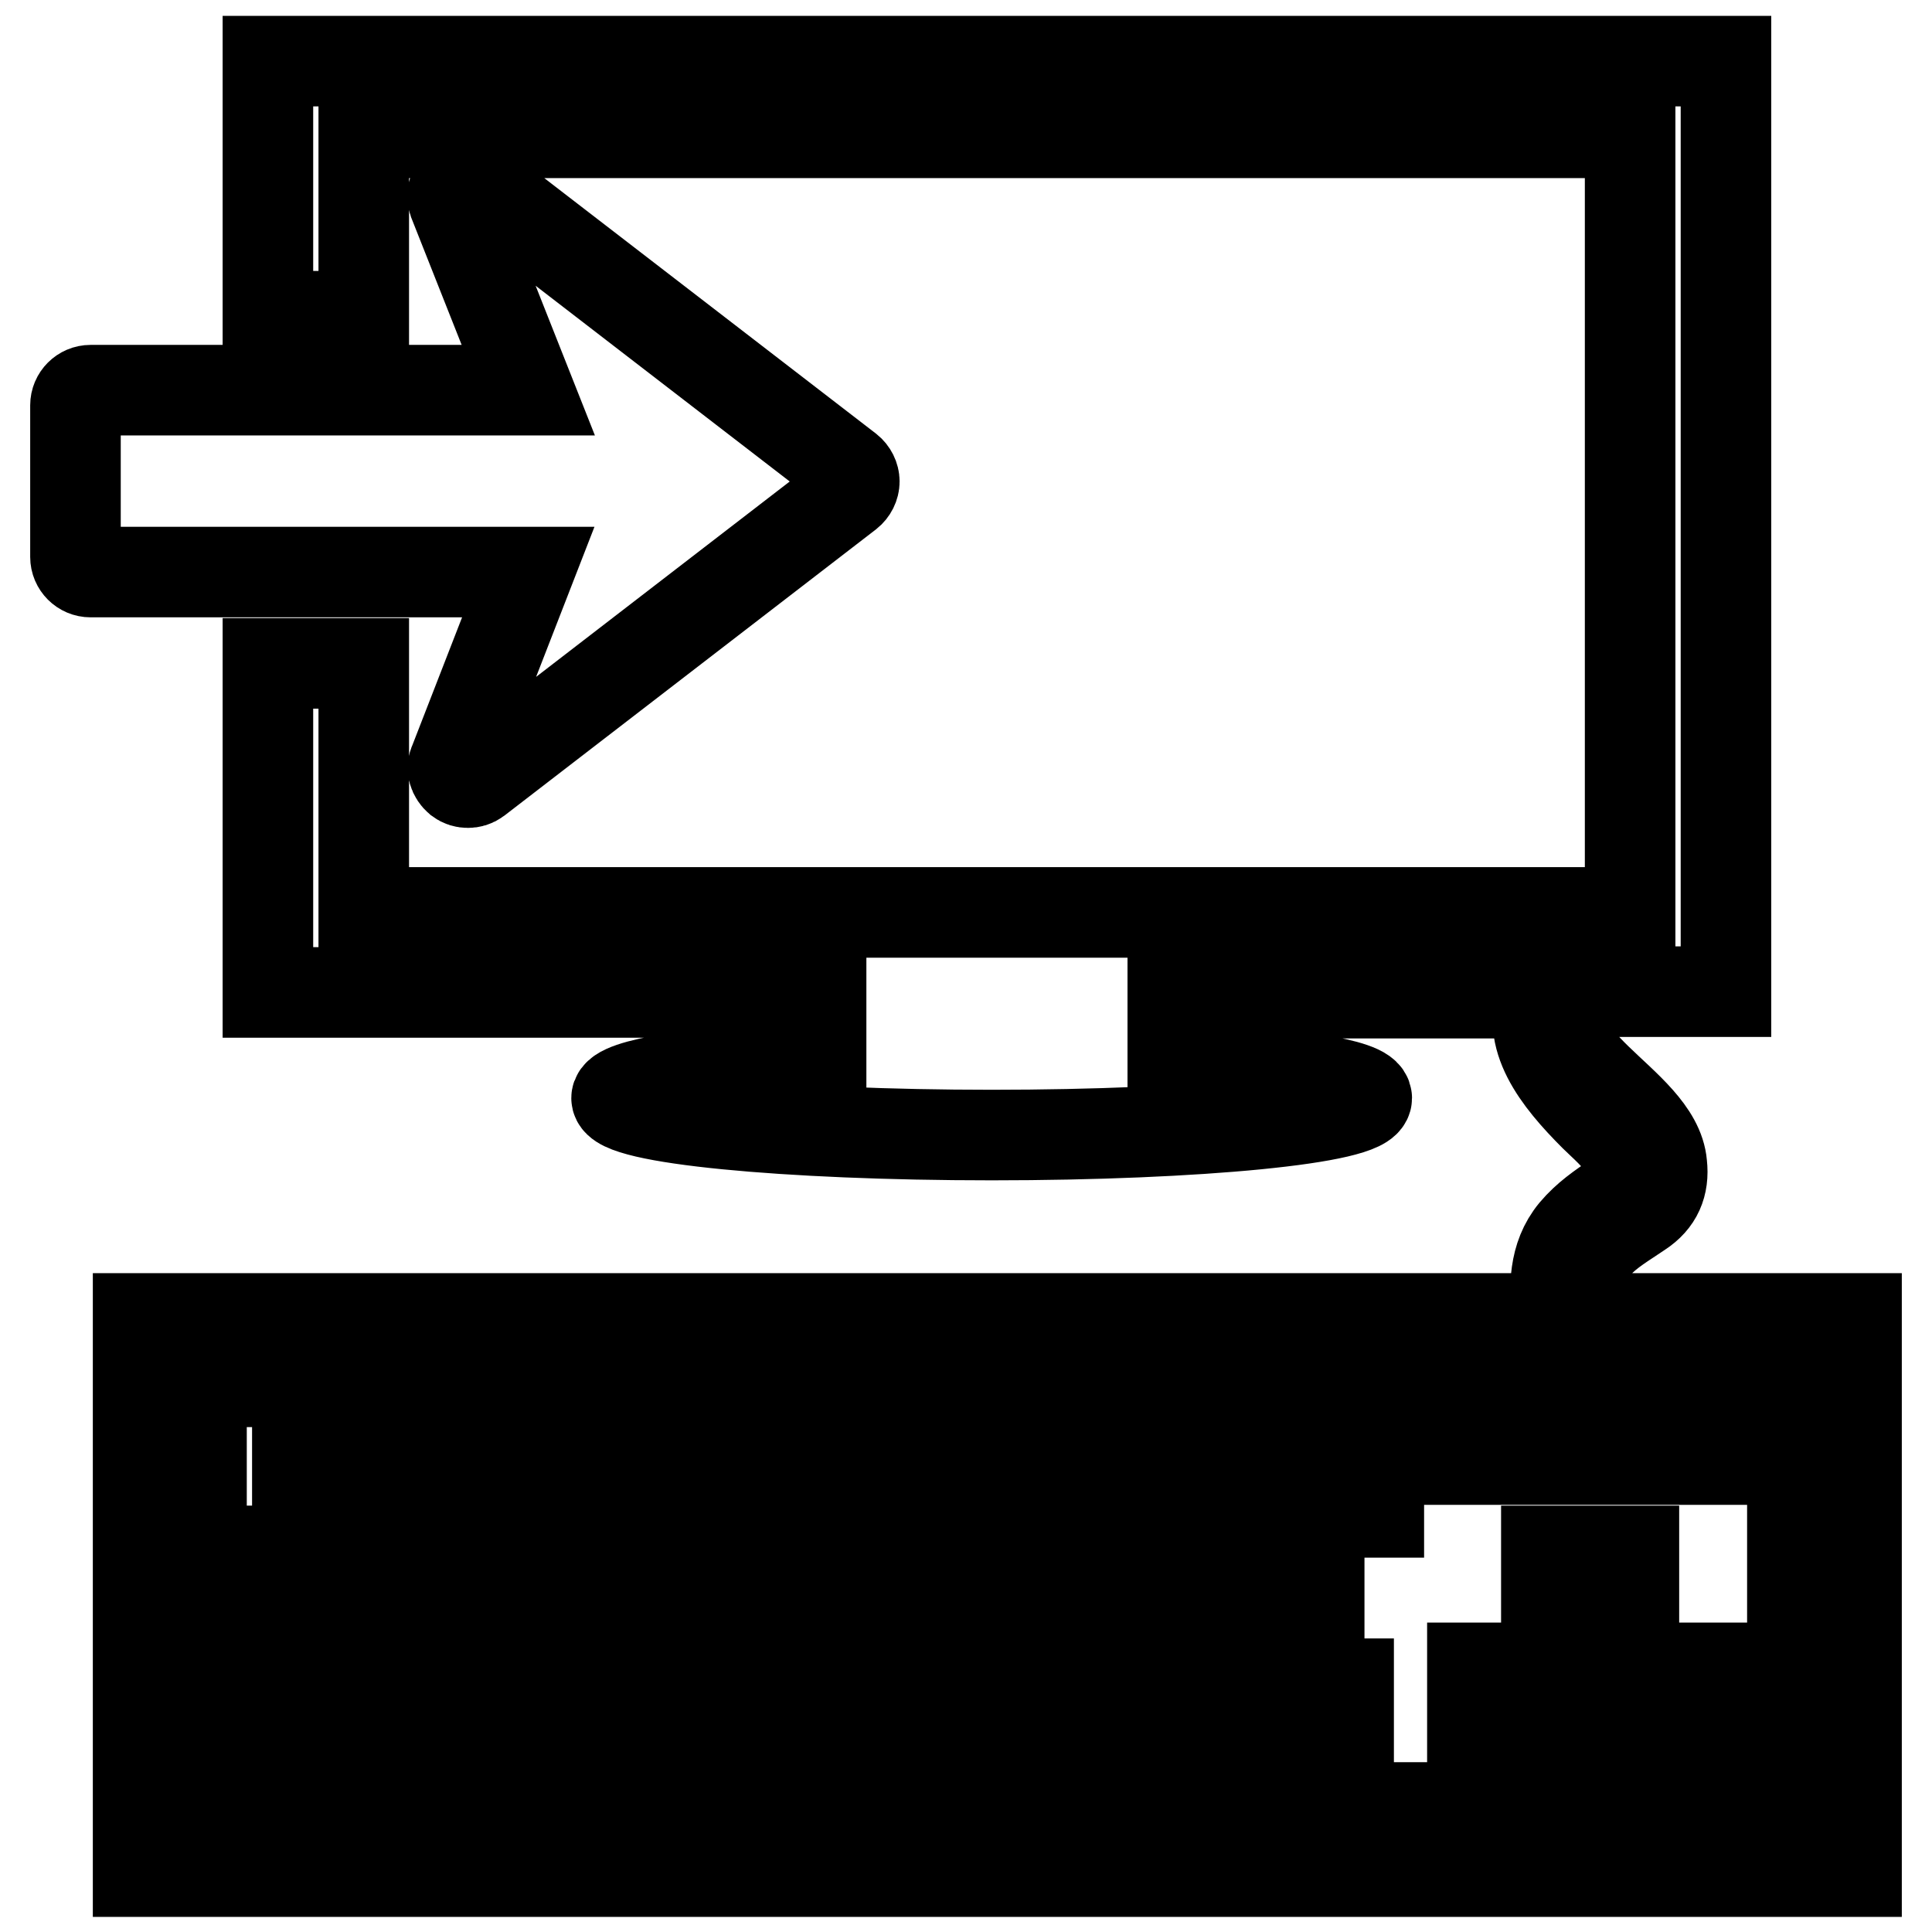 <?xml version="1.0" encoding="utf-8"?>
<!-- Svg Vector Icons : http://www.onlinewebfonts.com/icon -->
<!DOCTYPE svg PUBLIC "-//W3C//DTD SVG 1.1//EN" "http://www.w3.org/Graphics/SVG/1.1/DTD/svg11.dtd">
<svg version="1.1" xmlns="http://www.w3.org/2000/svg" xmlns:xlink="http://www.w3.org/1999/xlink" x="0px" y="0px" viewBox="0 0 256 256" enable-background="new 0 0 256 256" xml:space="preserve">
<g><g><g><path stroke-width="12" fill-opacity="0" stroke="#000000"  d="M209.7,174.6c-0.1-0.9-0.1-1.7-0.2-2.6c-0.6-6.6,3.7-8.6,7.8-11.4c2.3-1.5,3.2-3.6,2.9-6.3c-0.7-8.5-18.3-14.1-11.7-22.9h20.2V8.1H35.5v33.8h12.7V17.6H216v103.3H48.2v-33H35.5v43.6h73.3v9.6c-16.1,0.8-27.1,2.5-27.1,4.4c0,2.7,22.3,4.9,49.7,4.9c27.5,0,49.7-2.2,49.7-4.9c0-1.9-10.4-3.4-25.7-4.3v-9.6h49.1c-2.5,5.8,1.8,11.3,6.8,16.3c2,2,8.4,7,3,10.6c-2.2,1.5-4,2.7-5.7,4.7c-2.8,3.4-2.6,7.4-2.4,11.5H18.3v73.3H246v-73.3H209.7z M237.5,239.5H26.7v-56.4h210.8L237.5,239.5L237.5,239.5z M51,200.4H39.4v-11.6H51V200.4L51,200.4z M69.6,200.4H57.9v-11.6h11.6V200.4z M88.6,200.4H76.9v-11.6h11.6V200.4z M107.1,200.4H95.5v-11.6h11.6V200.4z M126.7,200.4H115v-11.6h11.6V200.4z M145.2,200.4h-11.6v-11.6h11.6V200.4z M164.2,200.4h-11.6v-11.6h11.6V200.4z M182.7,200.4h-11.6v-11.6h11.6V200.4z M43.1,217.1H31.5v-11.6h11.6V217.1z M61.6,217.1H50v-11.6h11.6L61.6,217.1L61.6,217.1z M80.7,217.1H69v-11.6h11.6V217.1z M99.2,217.1H87.5v-11.6h11.6V217.1z M118.7,217.1h-11.6v-11.6h11.6V217.1z M137.2,217.1h-11.6v-11.6h11.6V217.1z M156.3,217.1h-11.6v-11.6h11.6V217.1L156.3,217.1z M174.8,217.1h-11.6v-11.6h11.6V217.1z M216.5,217.1h-11.6v-11.6h11.6V217.1z M215.2,221h11.6v11.6h-11.6V221z M195.1,221h11.6v11.6h-11.6V221z M35.4,223.1h11.6v11.6H35.4V223.1z M53.9,223.1h11.6v11.6H53.9V223.1z M73,223.1h11.6v11.6H73V223.1z M91.5,223.1h11.6v11.6H91.5V223.1z M111.1,223.1h11.6v11.6h-11.6V223.1z M129.6,223.1h11.6v11.6h-11.6V223.1z M148.6,223.1h11.6v11.6h-11.6V223.1z M167.1,223.1h11.6v11.6h-11.6V223.1z M211.1,187h-17.7v6.4h17.7V187z M210.3,192.5h-16v-4.7h16V192.5L210.3,192.5z M232.5,187h-17.7v6.4h17.7V187z M231.6,192.5h-16v-4.7h16V192.5z M60.8,24.3c0.7-0.6,1.7-0.6,2.4,0l49.2,37.9c0.5,0.4,0.8,1,0.8,1.6c0,0.6-0.3,1.2-0.8,1.6l-49.2,37.9c-0.4,0.3-0.8,0.4-1.2,0.4c-0.4,0-0.8-0.1-1.2-0.4c-0.7-0.6-1-1.5-0.6-2.3L70,75.8H12c-1.1,0-2-0.9-2-2V53.7c0-1.1,0.9-2,2-2h58l-9.9-25C59.8,25.8,60.1,24.8,60.8,24.3z"/></g><g></g><g></g><g></g><g></g><g></g><g></g><g></g><g></g><g></g><g></g><g></g><g></g><g></g><g></g><g></g></g></g>
</svg>